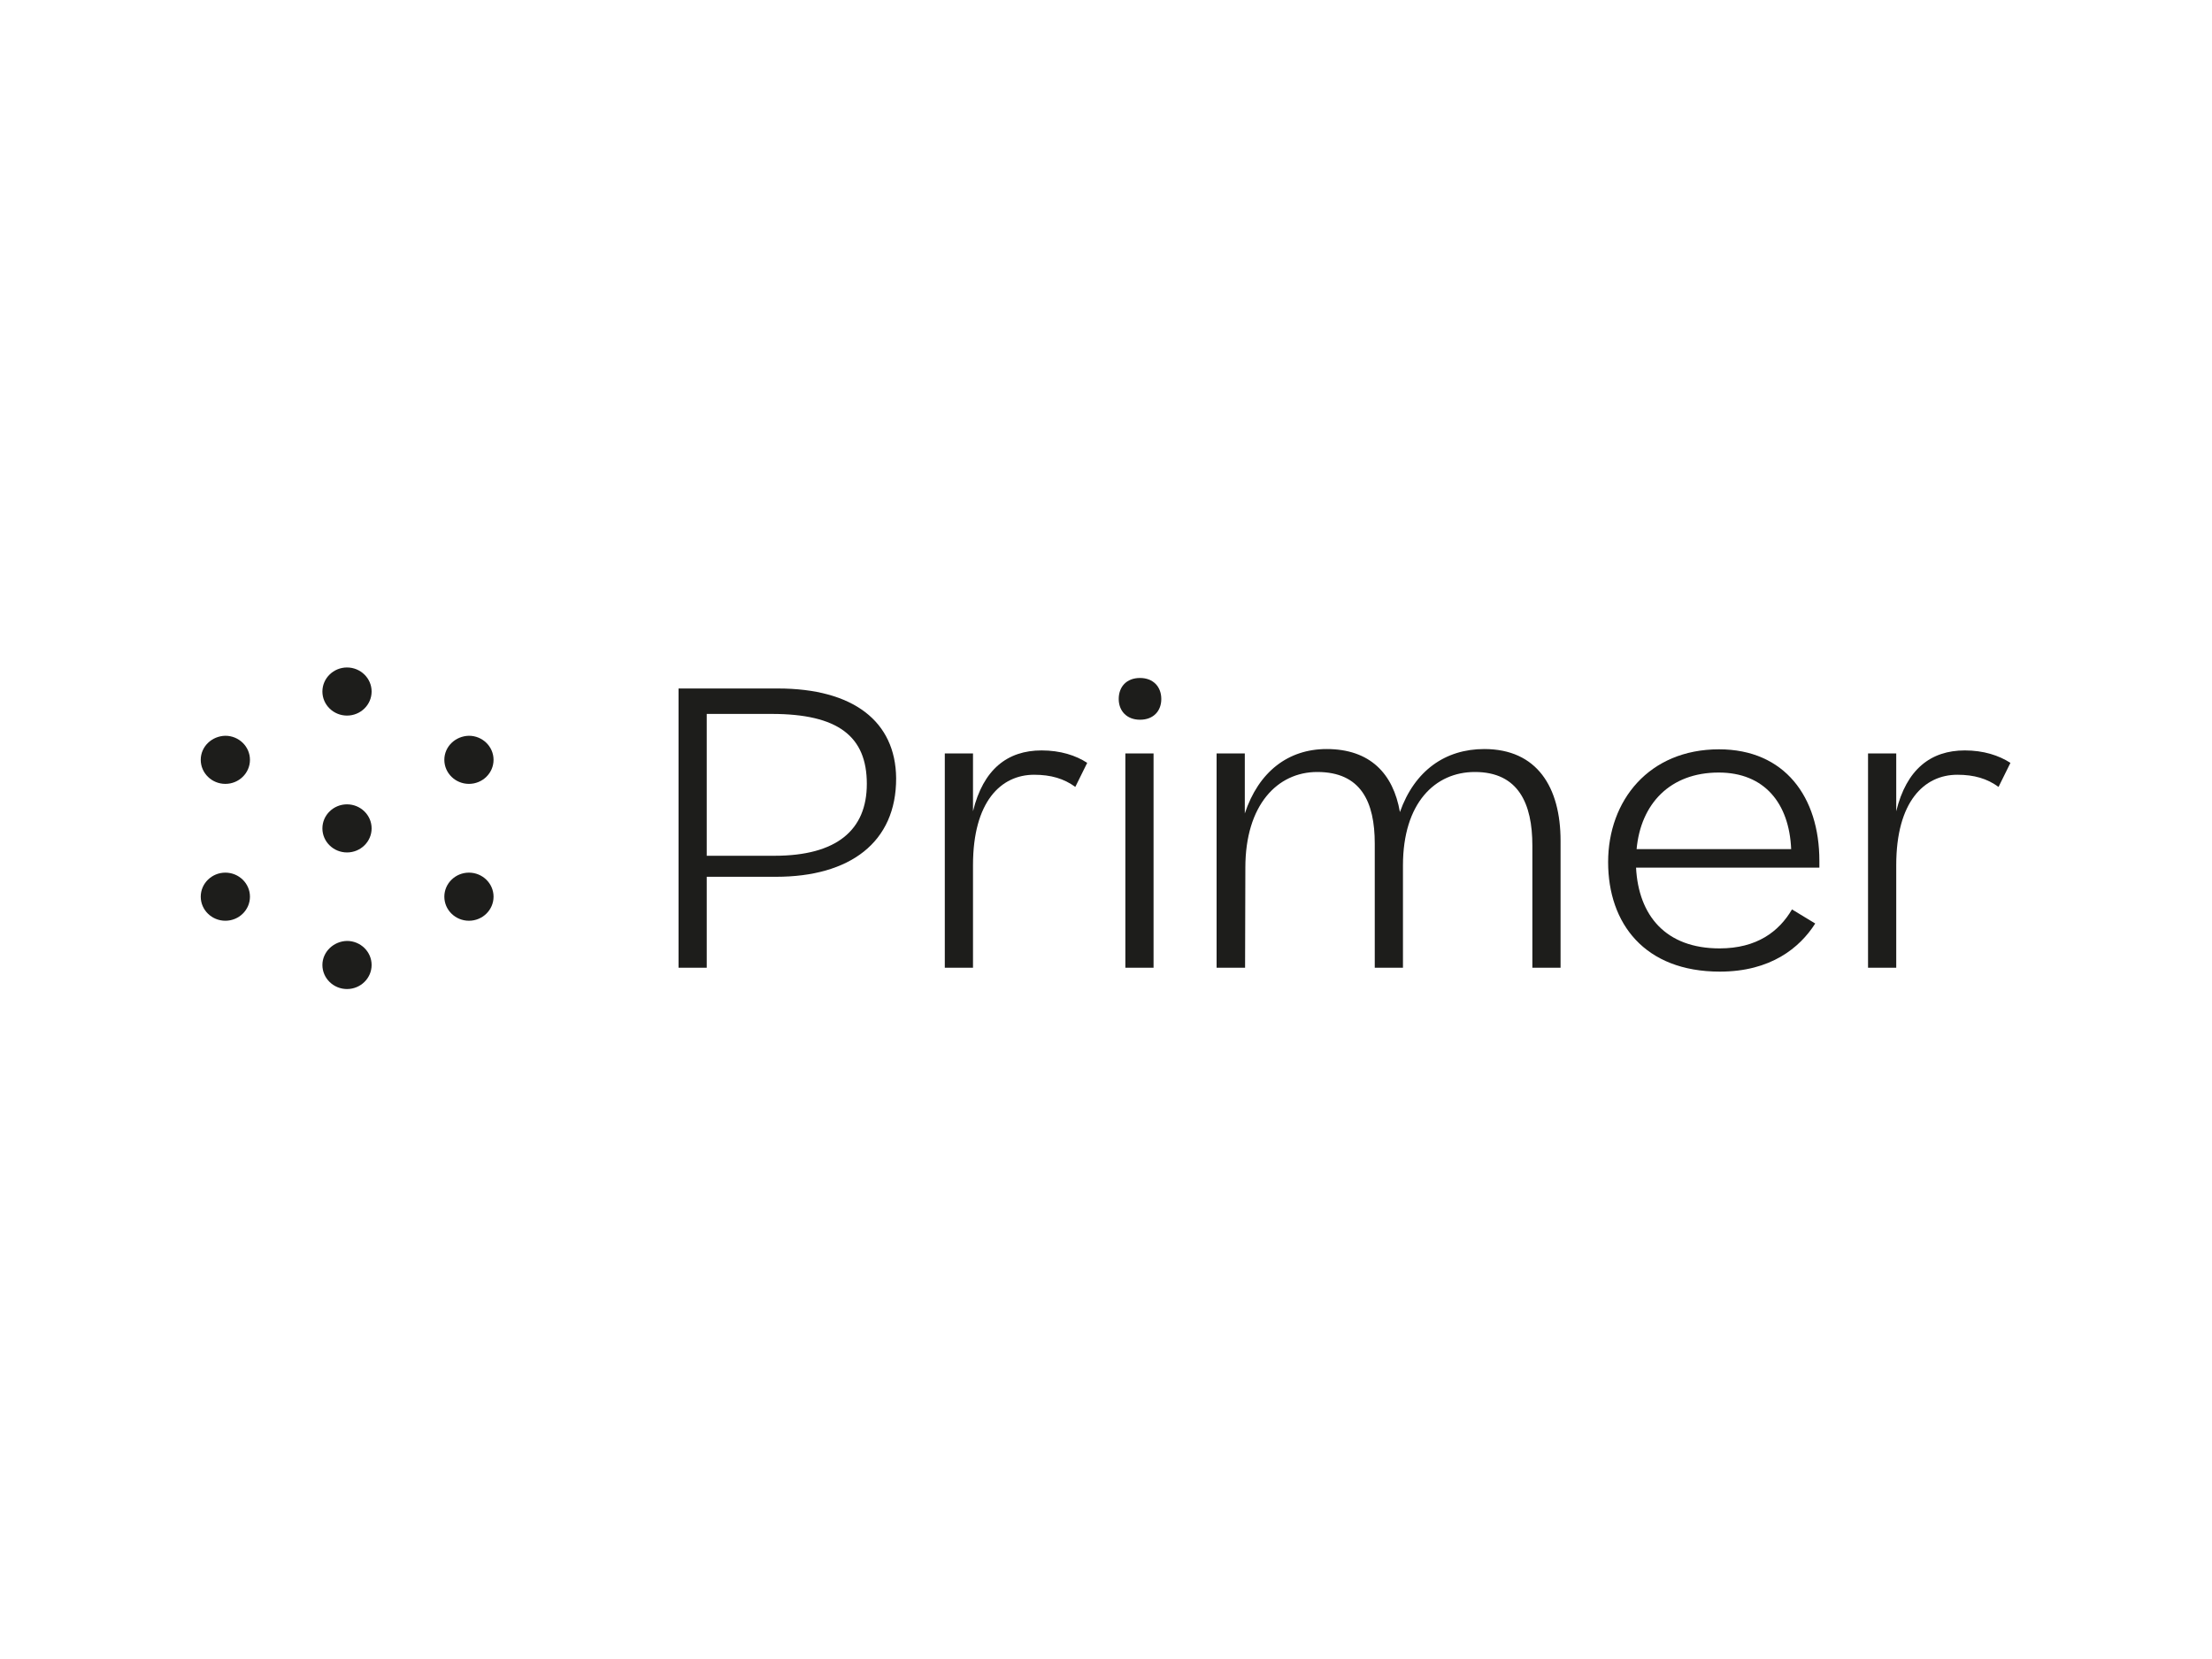 <?xml version="1.0" encoding="utf-8"?>
<!-- Generator: Adobe Illustrator 26.0.3, SVG Export Plug-In . SVG Version: 6.00 Build 0)  -->
<svg version="1.0" id="katman_1" xmlns="http://www.w3.org/2000/svg" xmlns:xlink="http://www.w3.org/1999/xlink" x="0px" y="0px"
	 viewBox="0 0 800 600" style="enable-background:new 0 0 800 600;" xml:space="preserve">
<style type="text/css">
	.st0{fill:#1D1D1B;}
	.st1{fill-rule:evenodd;clip-rule:evenodd;fill:#1D1D1B;}
</style>
<path class="st0" d="M255.6,317V350h-10.2v-101h35.9c27.3,0,42.6,11.9,42.8,32.4c0.1,23.3-16.8,35.7-43.4,35.7H255.6z M255.6,258.1
	v51.4h24.5c22.5,0,33.4-9.3,33.4-26c0-17.2-10.4-25.3-34.4-25.3H255.6z"/>
<path class="st0" d="M393.2,275.9l-4.3,8.7c-4.1-3-8.8-4.4-14.9-4.4c-12,0-22.1,9.7-22.1,32.7V350h-10.2v-77.5h10.2v20.9
	c3.7-15.2,12.5-22,24.8-22C383.5,271.4,389.1,273.2,393.2,275.9z"/>
<path class="st0" d="M412.3,245.2c4.8,0,7.7,3.2,7.7,7.6c0,4.3-2.8,7.5-7.7,7.5c-4.8,0-7.7-3.2-7.7-7.5
	C404.6,248.4,407.4,245.2,412.3,245.2z M417.2,350H407v-77.5h10.2V350z"/>
<path class="st0" d="M450.3,350H440v-77.5h10.2v21.7c5-15.1,15.7-23.3,29.6-23.3c15.7,0,24.1,8.9,26.5,22.8
	c5.3-15,16.4-22.8,30.5-22.8c19.1,0,27.6,13.8,27.6,33.2V350h-10.2v-44.2c0-15.1-5-26.6-20.8-26.6c-14.4,0-26,11.2-26,33.8v37h-10.2
	v-44.9c0-15.1-5-25.9-20.8-25.9c-14.4,0-26,11.9-26,34.6L450.3,350L450.3,350z"/>
<path class="st0" d="M622,351.4c-27.2,0-40.4-17.4-40.4-39.6c0-22.3,14.8-40.8,40.1-40.8c23.8,0,36.3,17.3,36.3,40.3v2.5h-66.3
	c0.9,17.3,10.7,29.2,30.2,29.2c13.5,0,21.5-6.1,26.2-14.1l8.4,5.1C650.9,342.8,640.4,351.4,622,351.4z M591.9,307.1h55.9
	c-0.7-16.6-9.7-27.7-26.2-27.7C604,279.4,593.4,290.7,591.9,307.1z"/>
<path class="st0" d="M727.1,275.9l-4.3,8.7c-4.1-3-8.8-4.4-14.9-4.4c-12,0-22.1,9.7-22.1,32.7V350h-10.2v-77.5h10.2v20.9
	c3.7-15.2,12.5-22,24.8-22C717.4,271.4,722.9,273.2,727.1,275.9z"/>
<path class="st1" d="M116.6,250.1c0,4.8,4,8.7,8.9,8.7c4.9,0,8.9-3.9,8.9-8.7c0-4.8-4-8.7-8.9-8.7
	C120.6,241.4,116.6,245.3,116.6,250.1z"/>
<path class="st1" d="M72.6,274.8c0,4.8,4,8.7,8.9,8.7c4.9,0,8.9-3.9,8.9-8.7c0-4.8-4-8.7-8.9-8.7C76.6,266.2,72.6,270,72.6,274.8z"
	/>
<path class="st1" d="M72.6,324.3c0,4.8,4,8.7,8.9,8.7c4.9,0,8.9-3.9,8.9-8.7c0-4.8-4-8.7-8.9-8.7C76.6,315.6,72.6,319.5,72.6,324.3z
	"/>
<path class="st1" d="M116.6,349c0,4.8,4,8.7,8.9,8.7c4.9,0,8.9-3.9,8.9-8.7c0-4.8-4-8.7-8.9-8.7C120.6,340.4,116.6,344.3,116.6,349z
	"/>
<path class="st1" d="M160.7,324.3c0,4.8,4,8.7,8.9,8.7c4.9,0,8.9-3.9,8.9-8.7c0-4.8-4-8.7-8.9-8.7
	C164.7,315.6,160.7,319.5,160.7,324.3z"/>
<path class="st1" d="M160.7,274.8c0,4.8,4,8.7,8.9,8.7c4.9,0,8.9-3.9,8.9-8.7c0-4.8-4-8.7-8.9-8.7
	C164.7,266.2,160.7,270,160.7,274.8z"/>
<path class="st1" d="M116.6,299.6c0,4.8,4,8.7,8.9,8.7c4.9,0,8.9-3.9,8.9-8.7c0-4.8-4-8.7-8.9-8.7
	C120.6,290.9,116.6,294.8,116.6,299.6z"/>
</svg>
